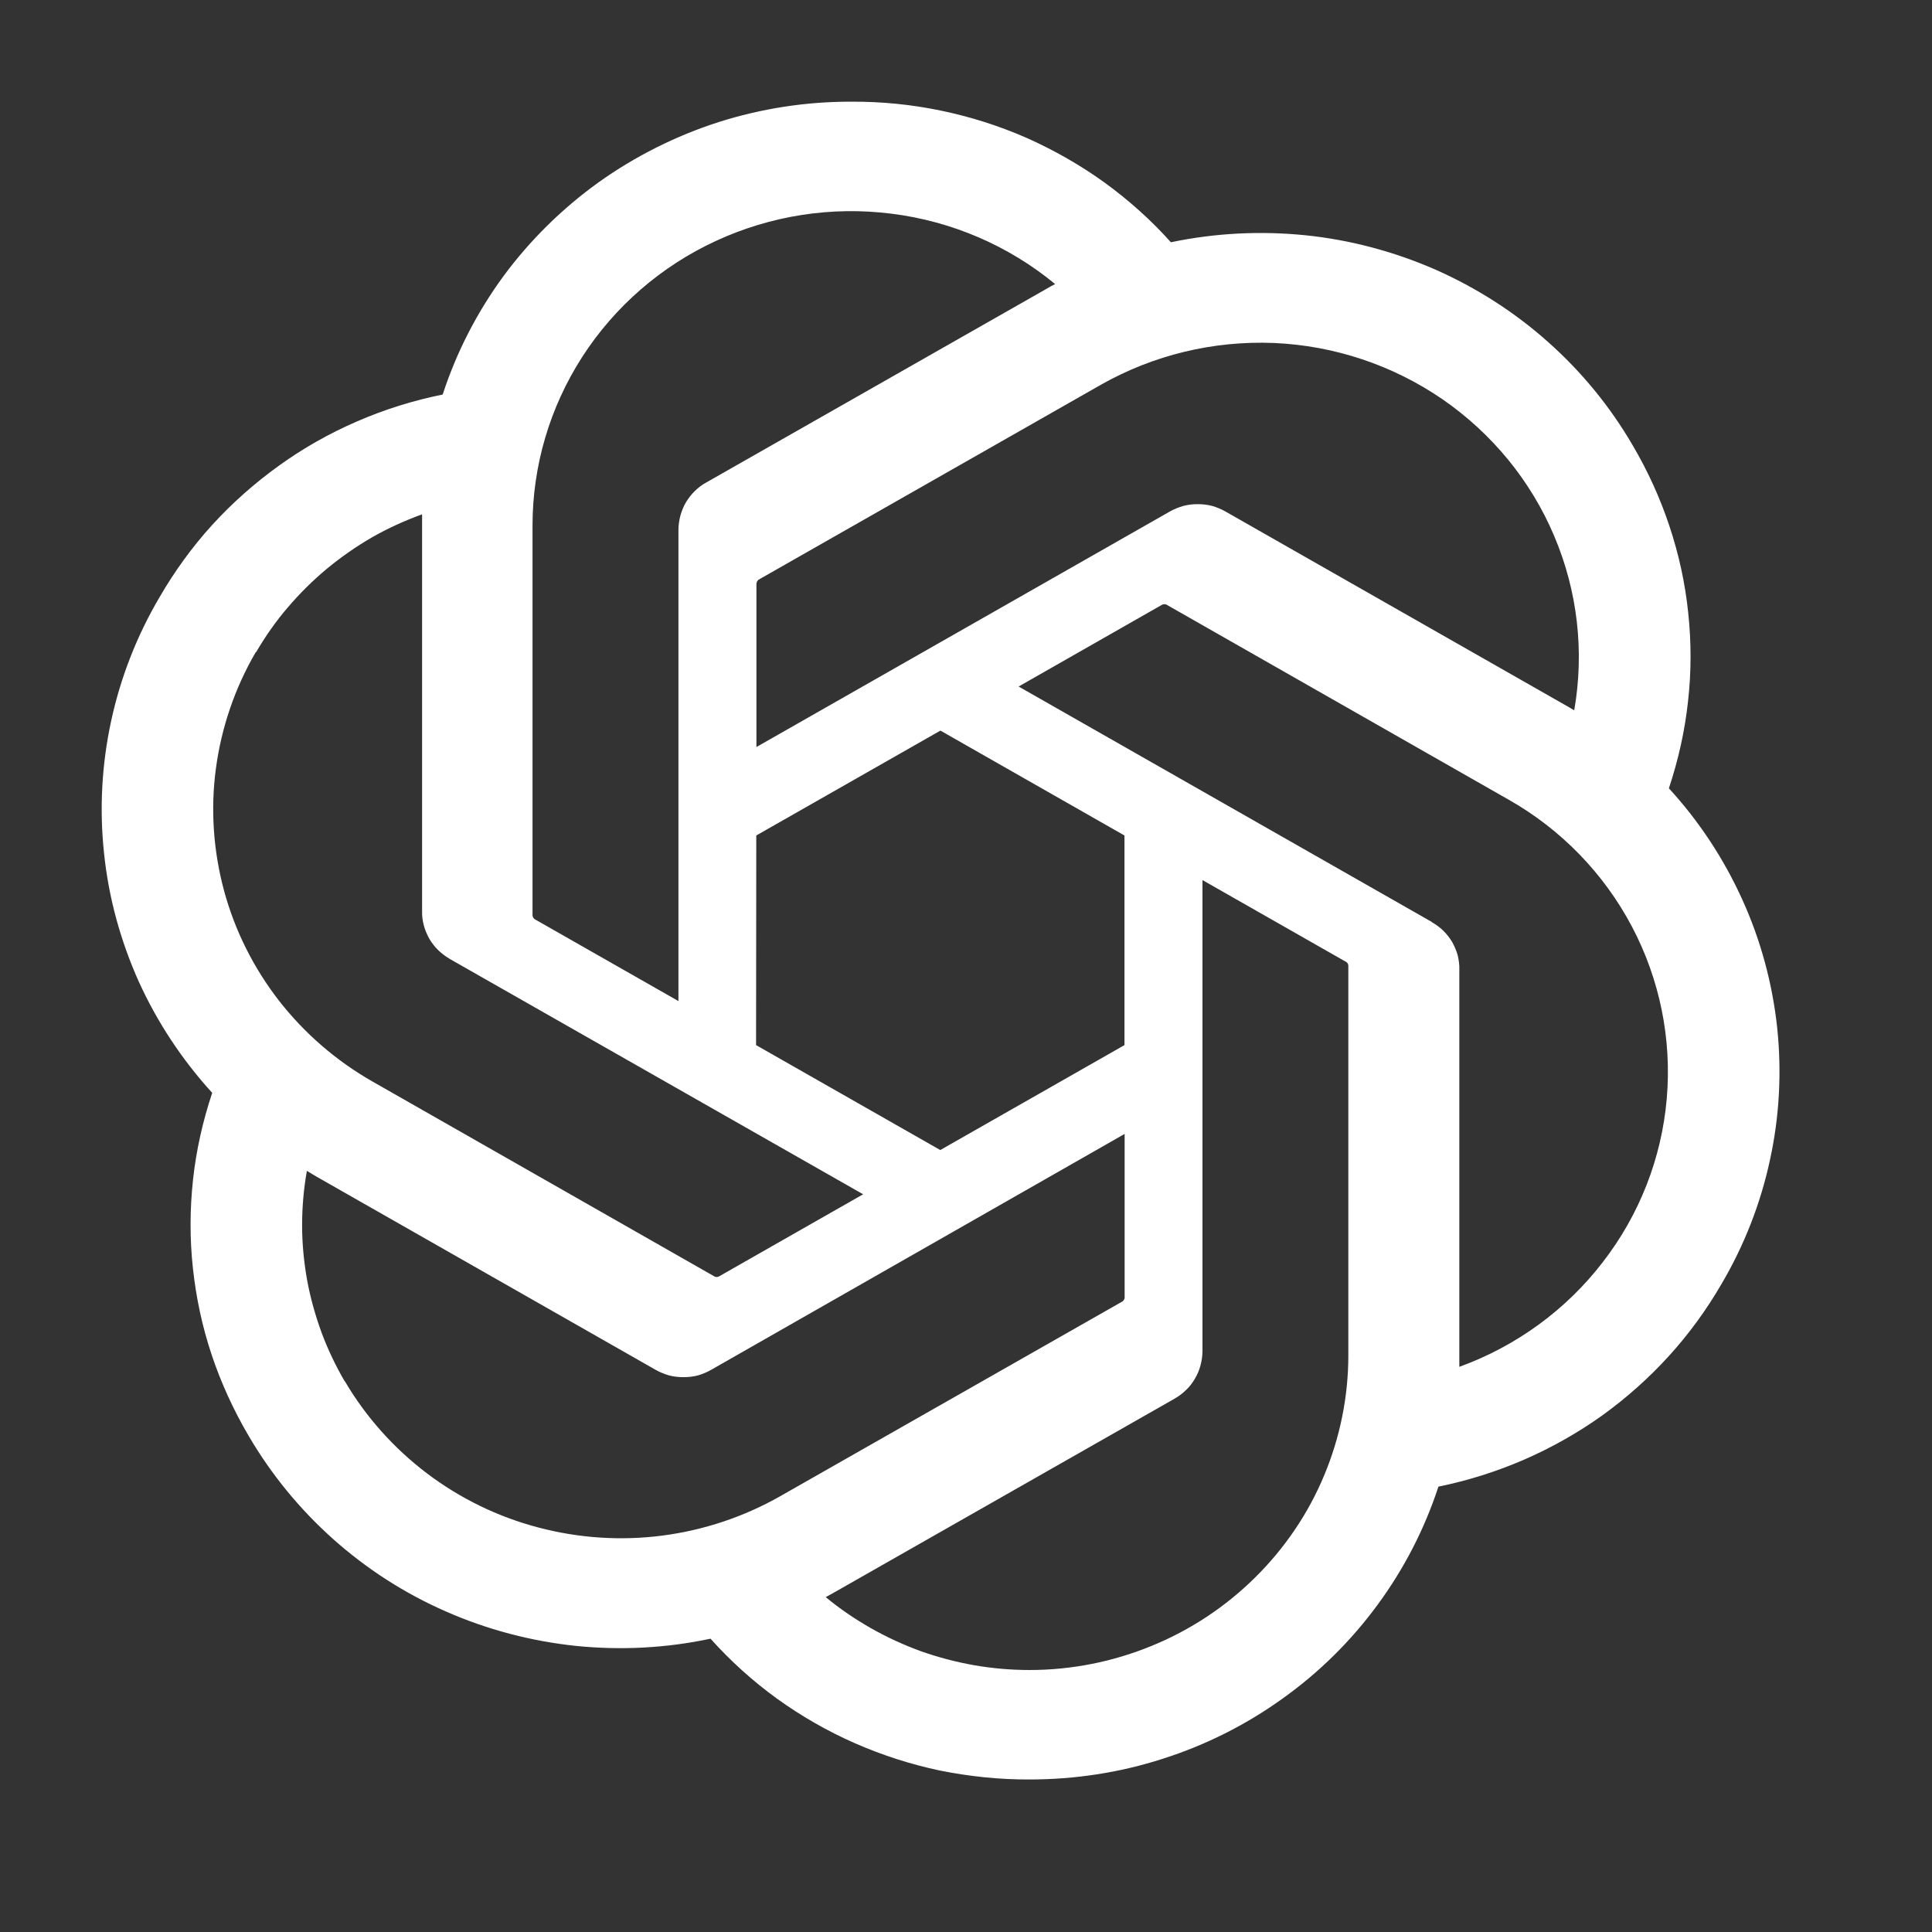 <svg width="38" height="38" viewBox="0 0 38 38" fill="none" xmlns="http://www.w3.org/2000/svg">
<rect x="0" y="0" width="38" height="38" fill="#333333" stroke="none"/>
<path d="M34.268 17.692C34.631 18.49 34.861 19.343 34.955 20.213C35.046 21.083 35 21.963 34.812 22.819C34.627 23.676 34.306 24.497 33.86 25.254C33.567 25.759 33.222 26.234 32.825 26.671C32.431 27.104 31.991 27.496 31.514 27.84C31.032 28.184 30.52 28.473 29.976 28.71C29.435 28.944 28.87 29.123 28.292 29.24C28.02 30.072 27.615 30.859 27.092 31.568C26.573 32.276 25.942 32.899 25.223 33.411C24.505 33.927 23.71 34.326 22.866 34.594C22.023 34.866 21.14 35 20.251 35C19.662 35.003 19.069 34.941 18.49 34.825C17.915 34.704 17.35 34.522 16.81 34.285C16.269 34.047 15.757 33.752 15.279 33.408C14.805 33.064 14.366 32.668 13.975 32.231C13.103 32.417 12.211 32.462 11.329 32.373C10.446 32.28 9.582 32.053 8.769 31.695C7.96 31.341 7.211 30.859 6.552 30.271C5.893 29.683 5.331 28.995 4.889 28.239C4.592 27.733 4.348 27.2 4.163 26.647C3.978 26.093 3.856 25.522 3.794 24.941C3.731 24.363 3.734 23.779 3.797 23.198C3.86 22.62 3.989 22.049 4.174 21.495C3.581 20.845 3.093 20.106 2.73 19.308C2.371 18.507 2.137 17.657 2.047 16.787C1.953 15.917 2.001 15.037 2.186 14.181C2.371 13.325 2.692 12.503 3.138 11.746C3.431 11.241 3.776 10.762 4.17 10.329C4.564 9.896 5.007 9.504 5.485 9.16C5.962 8.816 6.478 8.524 7.019 8.29C7.563 8.053 8.128 7.877 8.707 7.76C8.979 6.925 9.383 6.141 9.902 5.432C10.425 4.724 11.057 4.101 11.775 3.585C12.493 3.073 13.288 2.674 14.132 2.402C14.976 2.134 15.858 1.997 16.747 2C17.336 1.997 17.929 2.055 18.508 2.176C19.087 2.296 19.651 2.475 20.192 2.712C20.732 2.953 21.245 3.245 21.723 3.589C22.2 3.936 22.64 4.328 23.03 4.765C23.898 4.583 24.791 4.538 25.673 4.627C26.555 4.717 27.417 4.947 28.229 5.301C29.038 5.659 29.788 6.137 30.447 6.725C31.106 7.31 31.667 7.994 32.11 8.754C32.406 9.256 32.65 9.789 32.835 10.346C33.02 10.9 33.145 11.471 33.205 12.052C33.267 12.633 33.267 13.218 33.201 13.799C33.138 14.38 33.009 14.951 32.825 15.505C33.421 16.155 33.905 16.891 34.268 17.692ZM22.65 32.373C23.41 32.063 24.101 31.606 24.683 31.031C25.265 30.457 25.729 29.776 26.043 29.023C26.357 28.273 26.52 27.469 26.52 26.657V18.988C26.518 18.982 26.516 18.973 26.514 18.964C26.511 18.957 26.508 18.951 26.503 18.944C26.498 18.937 26.493 18.931 26.486 18.926C26.479 18.919 26.472 18.915 26.465 18.913L23.651 17.31V26.575C23.651 26.667 23.637 26.764 23.613 26.853C23.588 26.946 23.553 27.032 23.504 27.114C23.456 27.197 23.4 27.273 23.33 27.338C23.262 27.405 23.186 27.462 23.103 27.51L16.44 31.303C16.384 31.337 16.29 31.386 16.241 31.413C16.517 31.643 16.817 31.846 17.131 32.025C17.448 32.204 17.776 32.355 18.117 32.479C18.459 32.599 18.811 32.692 19.167 32.754C19.526 32.816 19.889 32.847 20.251 32.847C21.074 32.847 21.89 32.685 22.65 32.373ZM6.782 27.166C7.197 27.871 7.744 28.483 8.396 28.978C9.052 29.474 9.794 29.835 10.589 30.044C11.384 30.254 12.214 30.309 13.03 30.203C13.846 30.096 14.631 29.835 15.345 29.429L22.082 25.595L22.099 25.577C22.104 25.573 22.107 25.566 22.11 25.557C22.114 25.55 22.118 25.543 22.12 25.536V22.303L13.989 26.942C13.905 26.991 13.818 27.025 13.727 27.053C13.633 27.077 13.539 27.087 13.442 27.087C13.347 27.087 13.253 27.077 13.159 27.053C13.069 27.025 12.978 26.991 12.894 26.942L6.231 23.146C6.172 23.112 6.084 23.06 6.036 23.029C5.973 23.383 5.942 23.741 5.942 24.099C5.942 24.456 5.976 24.814 6.039 25.168C6.102 25.519 6.2 25.866 6.322 26.203C6.447 26.54 6.601 26.863 6.782 27.173V27.166ZM5.031 12.826C4.62 13.531 4.355 14.308 4.247 15.113C4.139 15.917 4.195 16.732 4.407 17.52C4.62 18.304 4.986 19.037 5.488 19.683C5.99 20.326 6.614 20.866 7.326 21.272L14.059 25.11C14.066 25.112 14.074 25.114 14.083 25.116H14.107C14.117 25.116 14.125 25.114 14.132 25.11C14.139 25.107 14.146 25.104 14.153 25.099L16.977 23.49L8.846 18.861C8.766 18.813 8.689 18.755 8.619 18.689C8.552 18.622 8.493 18.547 8.445 18.466C8.4 18.383 8.361 18.297 8.337 18.204C8.313 18.115 8.299 18.022 8.302 17.926V10.116C7.96 10.24 7.629 10.391 7.315 10.57C7.001 10.752 6.705 10.959 6.426 11.189C6.151 11.419 5.893 11.674 5.659 11.949C5.425 12.221 5.22 12.516 5.038 12.826H5.031ZM28.159 18.136C28.243 18.184 28.32 18.239 28.389 18.307C28.456 18.373 28.515 18.448 28.564 18.531C28.609 18.613 28.647 18.703 28.672 18.792C28.693 18.885 28.707 18.978 28.703 19.074V26.884C29.822 26.478 30.799 25.766 31.52 24.831C32.246 23.896 32.682 22.778 32.783 21.609C32.884 20.439 32.647 19.263 32.096 18.221C31.545 17.18 30.705 16.313 29.672 15.728L22.939 11.89C22.933 11.888 22.924 11.886 22.915 11.884H22.891C22.884 11.886 22.876 11.888 22.866 11.89C22.859 11.893 22.852 11.896 22.845 11.901L20.035 13.503L28.166 18.136H28.159ZM30.966 13.974H30.963V13.978L30.966 13.974ZM30.963 13.971C31.165 12.816 31.029 11.626 30.569 10.542C30.112 9.459 29.348 8.527 28.372 7.853C27.396 7.183 26.245 6.797 25.056 6.746C23.863 6.698 22.685 6.983 21.653 7.568L14.92 11.402C14.913 11.407 14.907 11.412 14.902 11.419L14.889 11.44C14.886 11.447 14.884 11.455 14.882 11.464C14.879 11.471 14.878 11.479 14.878 11.488V14.693L23.009 10.061C23.093 10.013 23.184 9.978 23.274 9.951C23.368 9.927 23.463 9.916 23.557 9.916C23.654 9.916 23.748 9.927 23.843 9.951C23.933 9.978 24.02 10.013 24.104 10.061L30.767 13.857C30.827 13.892 30.914 13.94 30.963 13.971ZM13.344 10.422C13.344 10.329 13.358 10.236 13.382 10.143C13.407 10.054 13.442 9.965 13.49 9.882C13.539 9.803 13.595 9.727 13.665 9.659C13.731 9.593 13.808 9.535 13.891 9.49L20.555 5.697C20.617 5.659 20.704 5.611 20.753 5.587C19.84 4.834 18.724 4.352 17.542 4.204C16.36 4.053 15.161 4.239 14.083 4.738C13.002 5.236 12.089 6.031 11.451 7.021C10.812 8.015 10.474 9.163 10.474 10.339V18.008C10.477 18.017 10.479 18.025 10.481 18.032C10.484 18.039 10.487 18.046 10.492 18.053C10.496 18.06 10.502 18.067 10.509 18.074C10.514 18.078 10.521 18.083 10.53 18.087L13.344 19.69V10.422ZM14.871 20.556L18.494 22.62L22.117 20.556V16.433L18.497 14.37L14.875 16.433L14.871 20.556Z" fill="white"/>
</svg>
